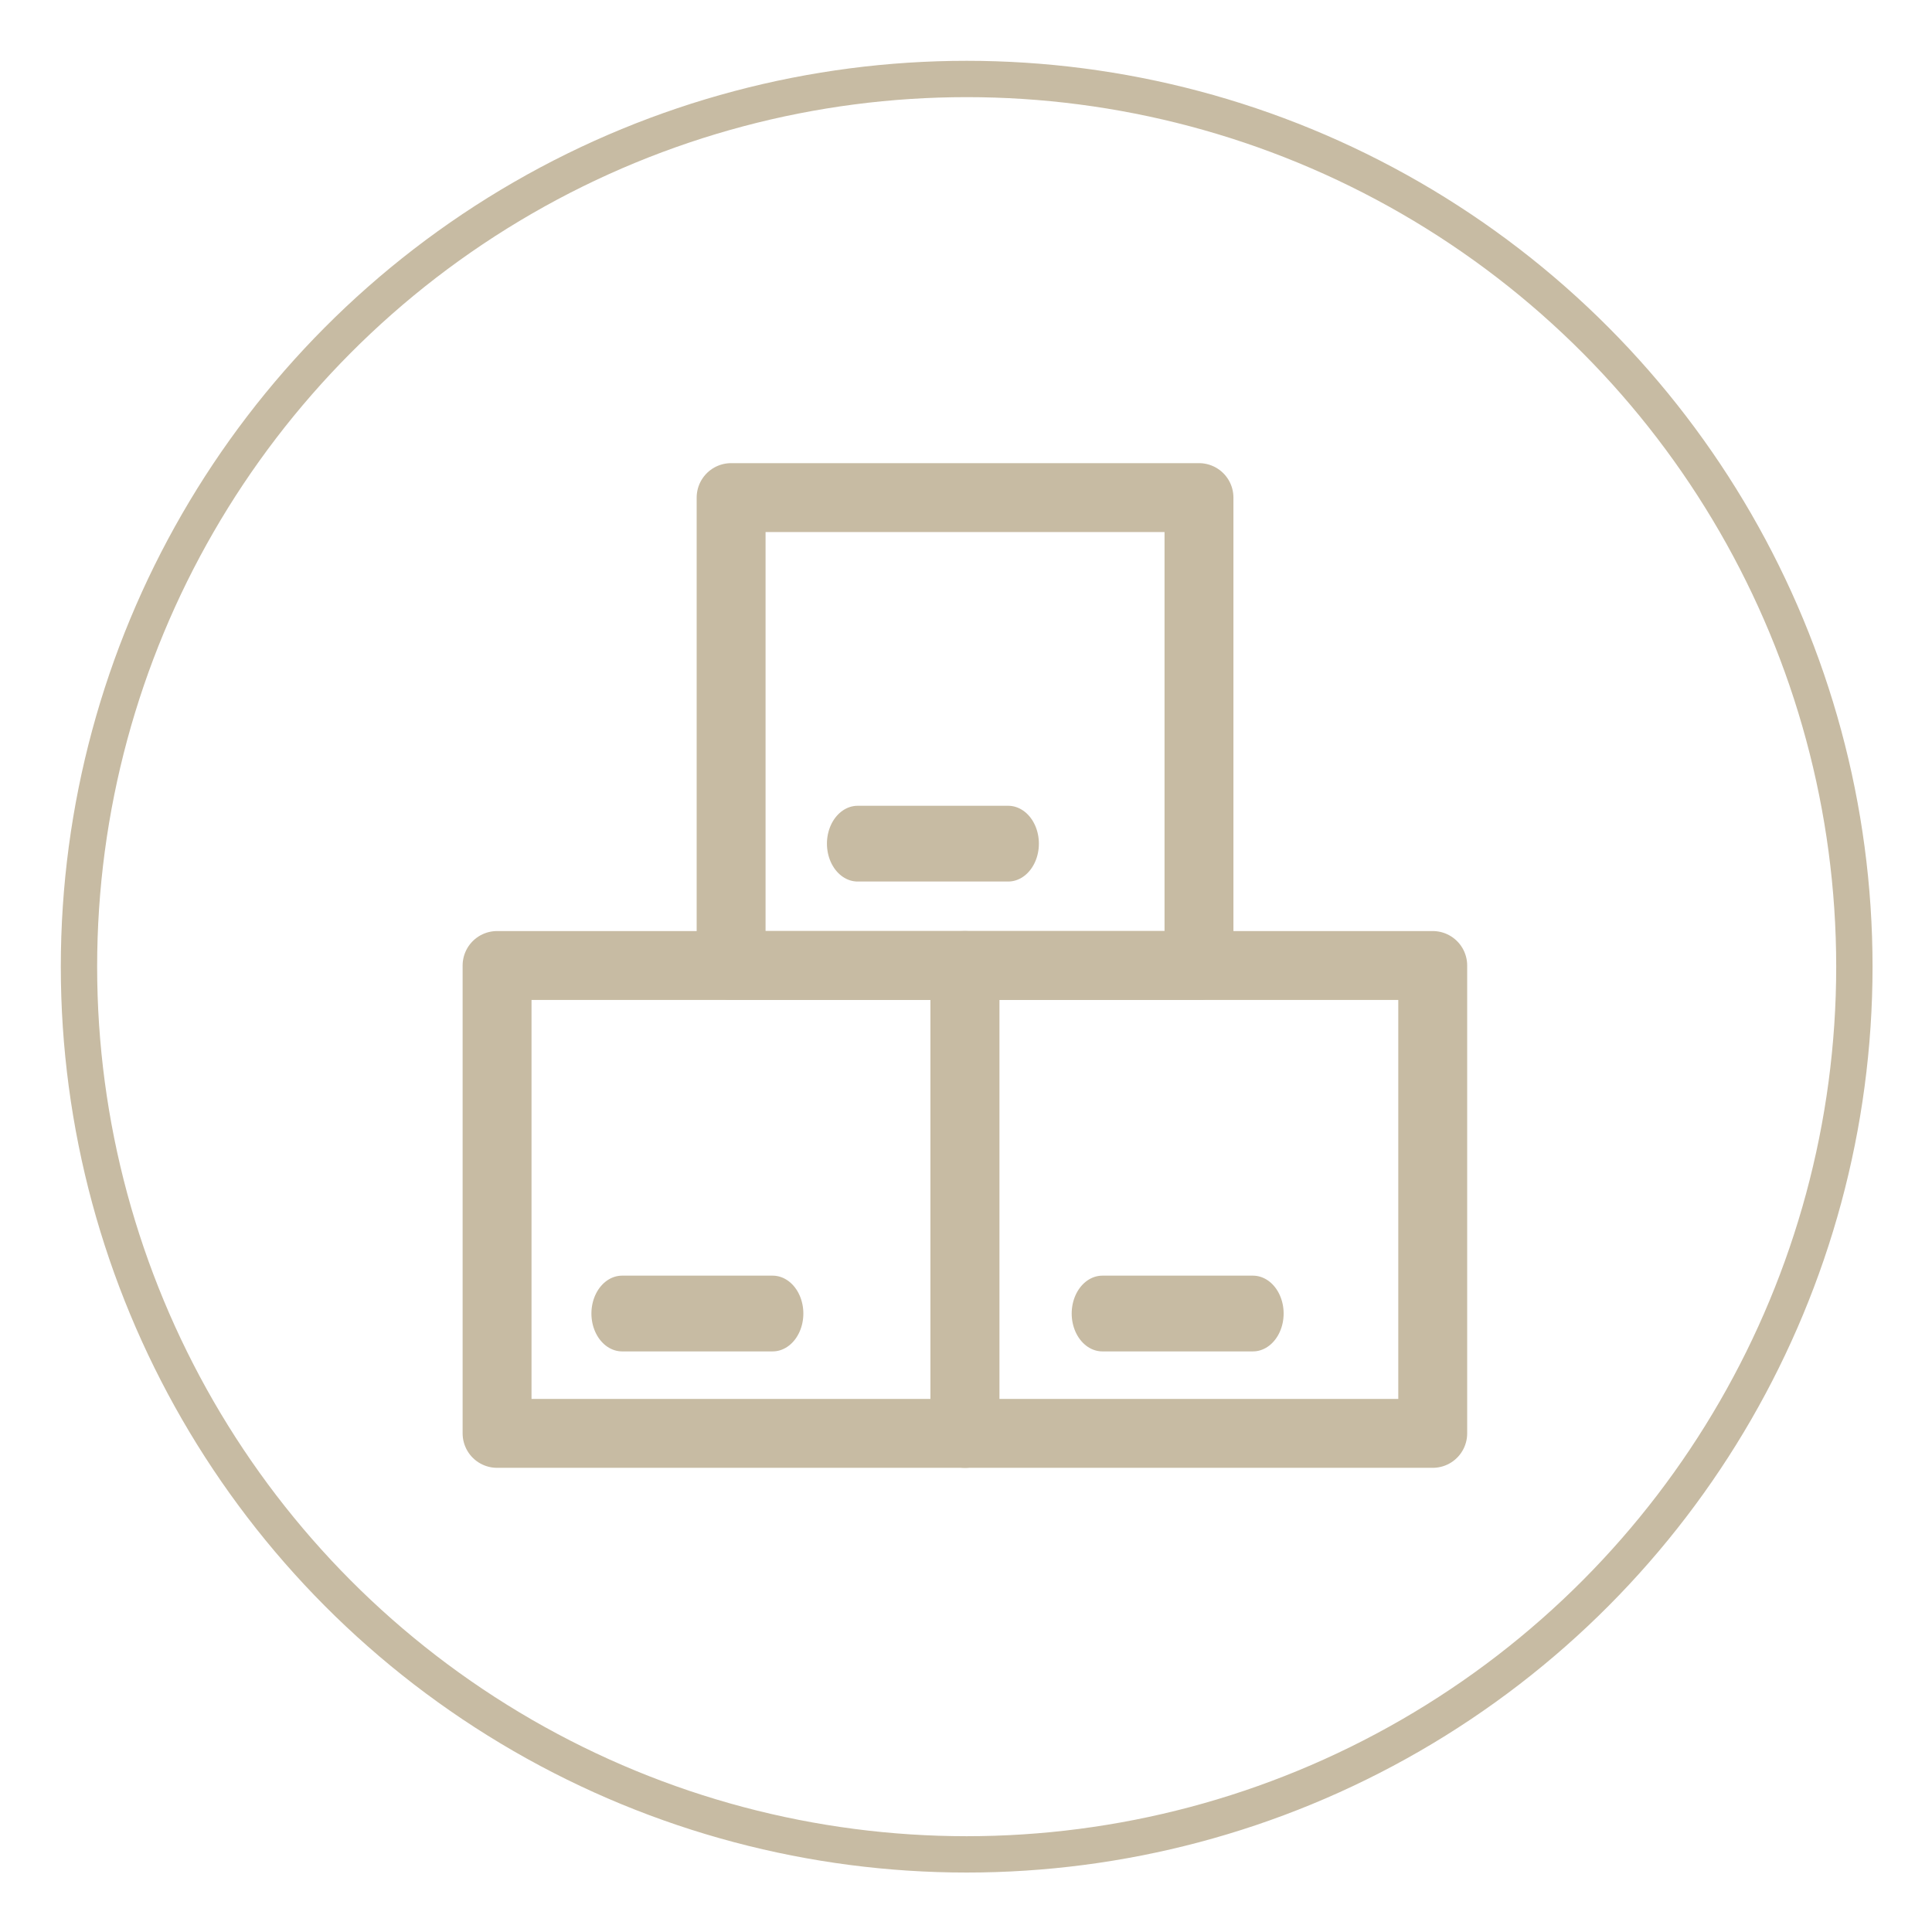 <?xml version="1.0" encoding="UTF-8" standalone="no"?>
<!DOCTYPE svg PUBLIC "-//W3C//DTD SVG 1.1//EN" "http://www.w3.org/Graphics/SVG/1.1/DTD/svg11.dtd">
<svg width="100%" height="100%" viewBox="0 0 65 65" version="1.1" xmlns="http://www.w3.org/2000/svg" xmlns:xlink="http://www.w3.org/1999/xlink" xml:space="preserve" xmlns:serif="http://www.serif.com/" style="fill-rule:evenodd;clip-rule:evenodd;">
    <g id="Artboard2" transform="matrix(1.204,0,0,1.204,0,0)">
        <rect x="0" y="0" width="54" height="54" style="fill:none;"/>
        <g transform="matrix(0.831,0,0,0.831,4.569,4.569)">
            <g>
                <clipPath id="_clip1">
                    <rect x="-5.721" y="-5.5" width="65" height="64.559"/>
                </clipPath>
                <g clip-path="url(#_clip1)">
                    <g transform="matrix(1,0,0,1,1.5,1.5)">
                        <g id="Artboard1" transform="matrix(1.158,0,0,1.158,-5.5,-5.5)">
                            <rect x="0" y="0" width="53.559" height="53.559" style="fill:none;"/>
                        </g>
                        <g transform="matrix(0.199,0,0,0.199,-4.84,-4.84)">
                            <circle cx="152.5" cy="152.5" r="150" style="fill:none;stroke:rgb(199,187,163);stroke-width:6.14px;"/>
                        </g>
                        <g transform="matrix(1.213,0,0,1.213,-1448.54,-995.776)">
                            <rect x="1202.19" y="841.916" width="12.97" height="12.97" style="fill:none;stroke:rgb(199,187,163);stroke-width:1.91px;stroke-linecap:round;stroke-linejoin:round;stroke-miterlimit:1.5;"/>
                        </g>
                        <g transform="matrix(1.213,0,0,1.213,-1432.81,-995.776)">
                            <rect x="1202.19" y="841.916" width="12.97" height="12.97" style="fill:none;stroke:rgb(199,187,163);stroke-width:1.91px;stroke-linecap:round;stroke-linejoin:round;stroke-miterlimit:1.5;"/>
                        </g>
                        <g transform="matrix(1.213,0,0,1.213,-1440.67,-1011.51)">
                            <rect x="1202.19" y="841.916" width="12.97" height="12.97" style="fill:none;stroke:rgb(199,187,163);stroke-width:1.91px;stroke-linecap:round;stroke-linejoin:round;stroke-miterlimit:1.5;"/>
                        </g>
                        <g transform="matrix(0.983,0,0,1.213,-1085.83,-1093.97)">
                            <path d="M1118.77,932.515L1123.92,932.515" style="fill:none;stroke:rgb(199,187,163);stroke-width:2.1px;stroke-linecap:round;stroke-linejoin:round;stroke-miterlimit:1.5;"/>
                        </g>
                        <g transform="matrix(0.983,0,0,1.213,-1069.68,-1093.97)">
                            <path d="M1118.77,932.515L1123.92,932.515" style="fill:none;stroke:rgb(199,187,163);stroke-width:2.1px;stroke-linecap:round;stroke-linejoin:round;stroke-miterlimit:1.5;"/>
                        </g>
                        <g transform="matrix(0.983,0,0,1.213,-1077.91,-1109.77)">
                            <path d="M1118.77,932.515L1123.92,932.515" style="fill:none;stroke:rgb(199,187,163);stroke-width:2.1px;stroke-linecap:round;stroke-linejoin:round;stroke-miterlimit:1.5;"/>
                        </g>
                    </g>
                </g>
            </g>
        </g>
    </g>
</svg>
